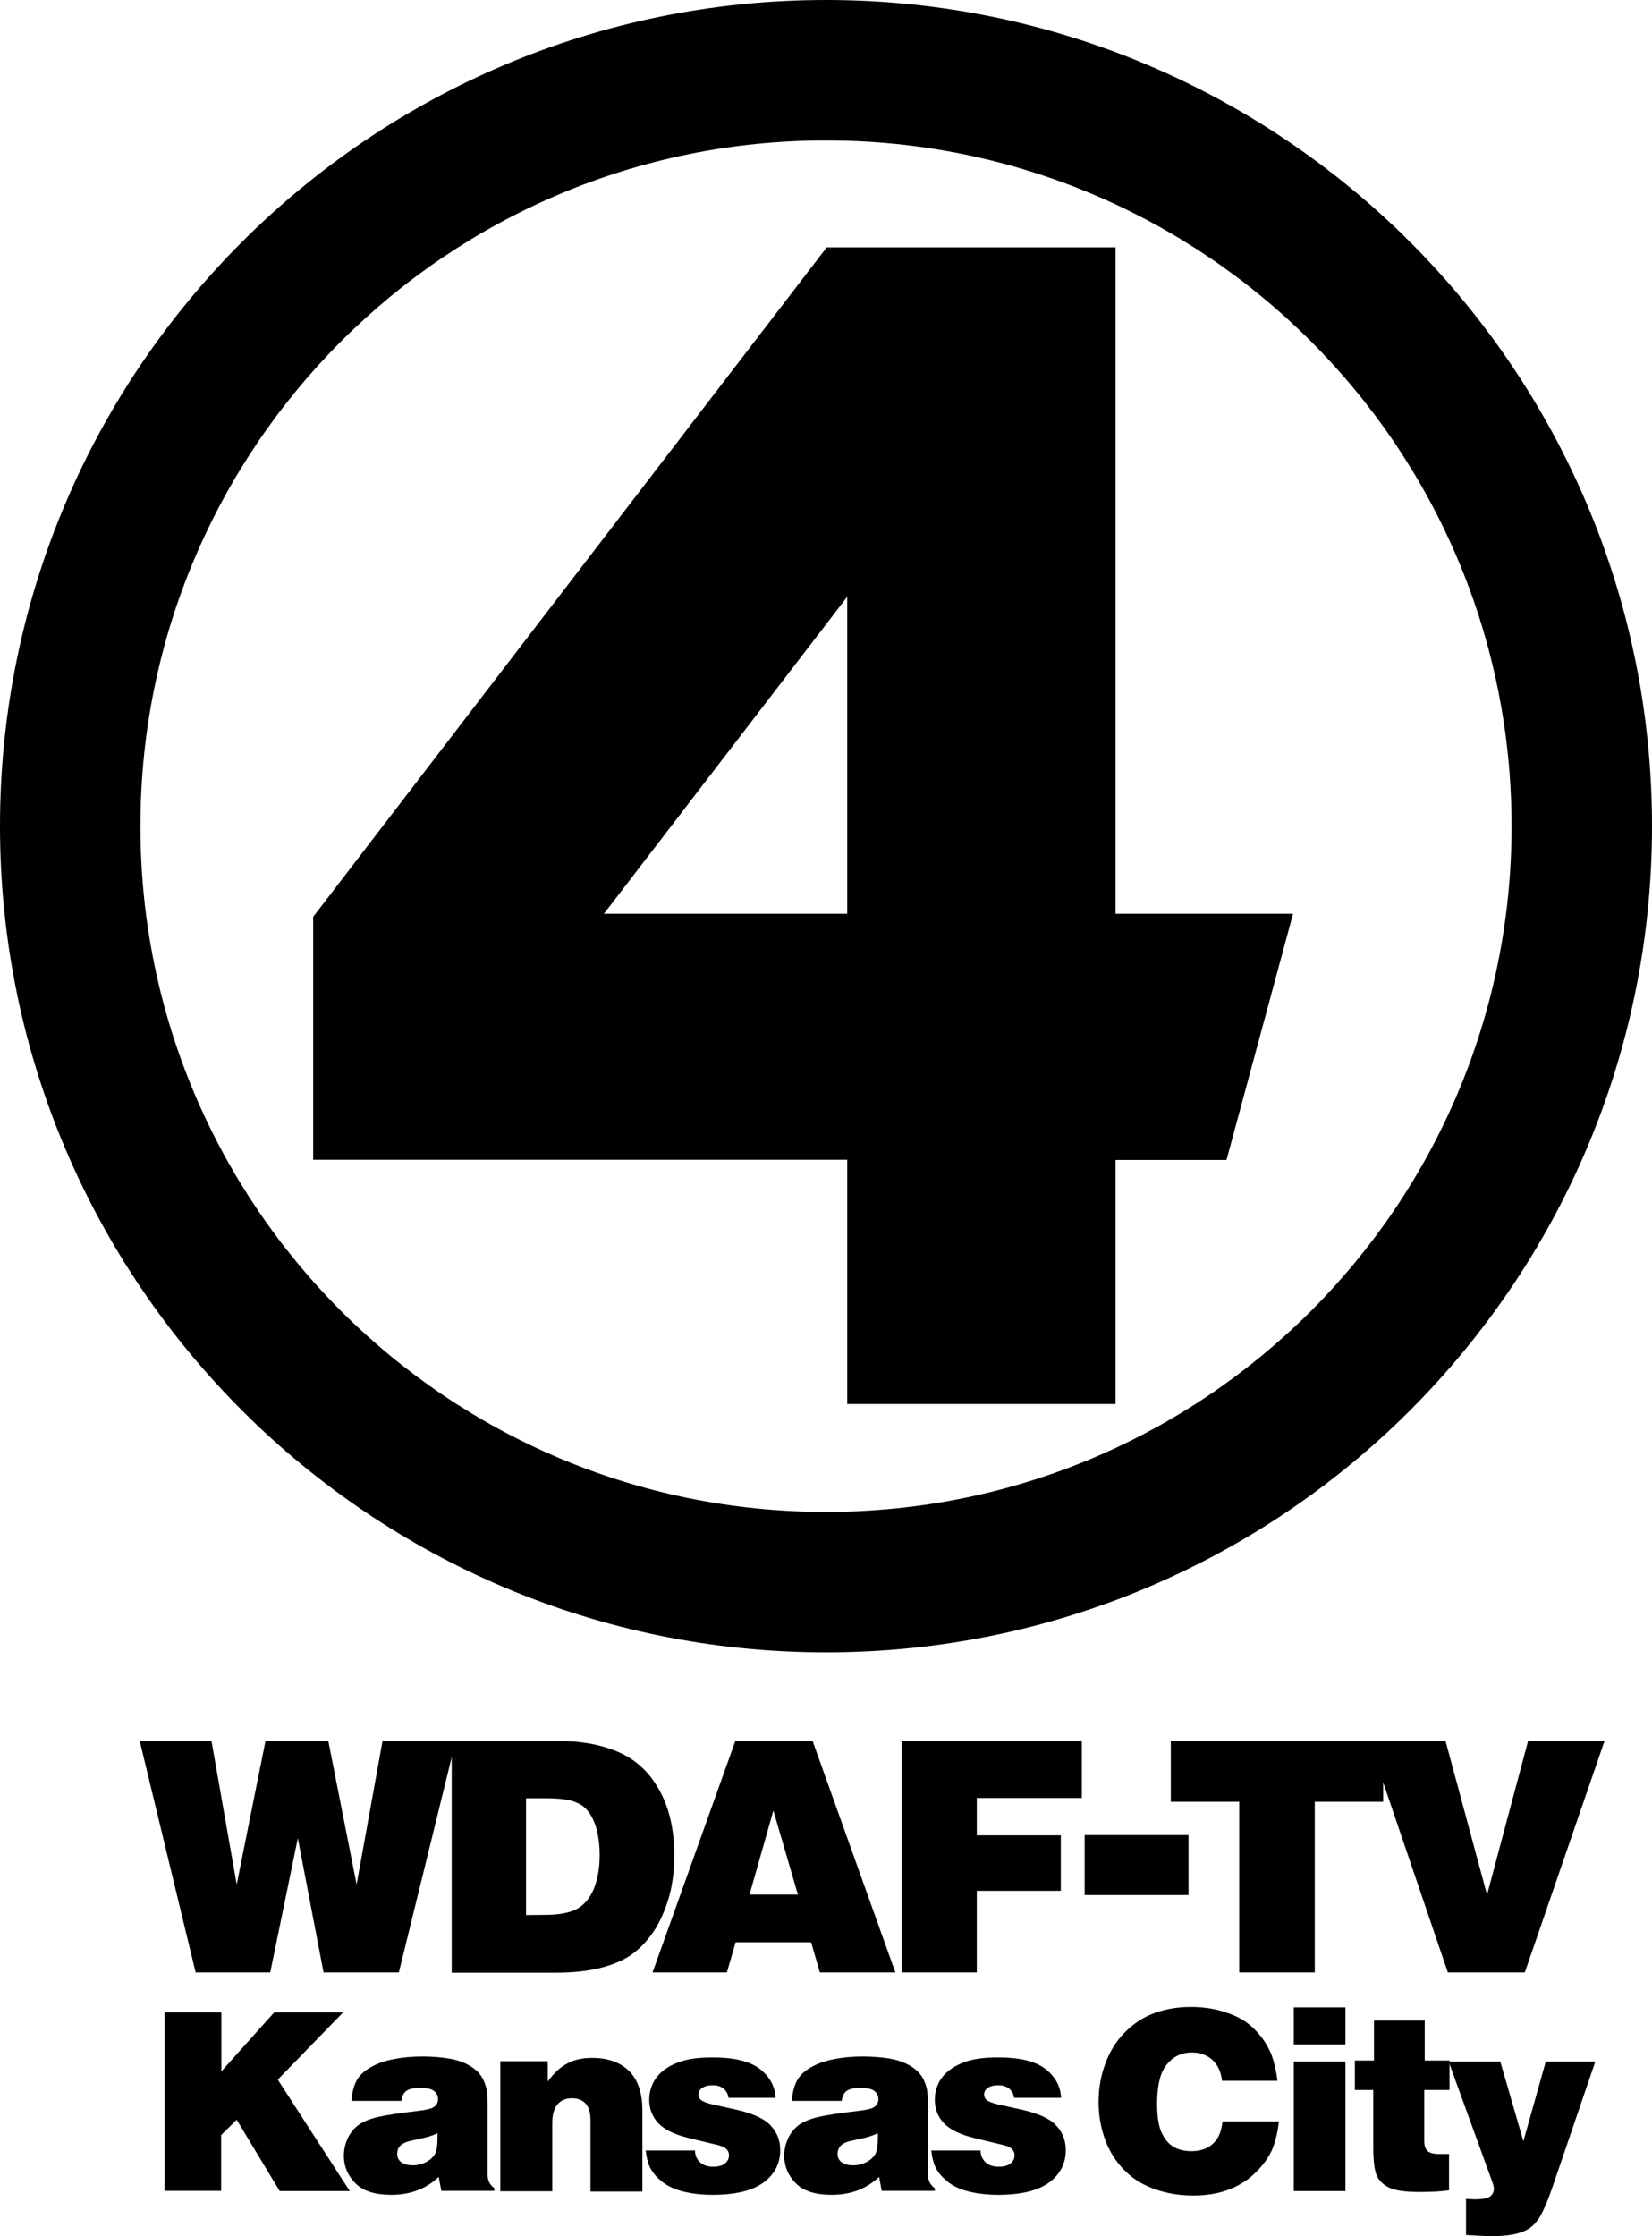<?xml version="1.0" encoding="utf-8"?>
<!-- Generator: Adobe Illustrator 23.0.3, SVG Export Plug-In . SVG Version: 6.00 Build 0)  -->
<svg version="1.1"
	 id="svg26" xmlns:cc="http://creativecommons.org/ns#" xmlns:dc="http://purl.org/dc/elements/1.1/" xmlns:inkscape="http://www.inkscape.org/namespaces/inkscape" xmlns:rdf="http://www.w3.org/1999/02/22-rdf-syntax-ns#" xmlns:sodipodi="http://sodipodi.sourceforge.net/DTD/sodipodi-0.dtd" xmlns:svg="http://www.w3.org/2000/svg"
	 xmlns="http://www.w3.org/2000/svg" xmlns:xlink="http://www.w3.org/1999/xlink" x="0px" y="0px" viewBox="0 0 700 947.3"
	 style="enable-background:new 0 0 700 947.3;" xml:space="preserve">
<path d="M350,0C156.7,0,0,156.7,0,350s156.7,350,350,350s350-156.7,350-350S543.3,0,350,0z M350,640.5
	C189.5,640.5,59.5,510.5,59.5,350S189.5,59.5,350,59.5S640.5,189.5,640.5,350S510.5,640.5,350,640.5z"/>
<path d="M547.9,387.1h-75.2V104.8H350.3L132.7,388.4v102.9H359v103.5h113.7V491.4h47L547.9,387.1z M255.9,387.1L359,252.8v134.3
	H255.9z"/>
<g>
	<path d="M59.2,737.5h30.4l10.7,60.8l12.2-60.8h26.6l12,60.8l11-60.8h31L169,835.6h-31.9l-10.9-56.9l-11.7,56.9H82.9L59.2,737.5z"/>
	<path d="M191.4,835.6v-98.1h44.7c10.1,0,18.8,1.6,26.1,4.8c7.3,3.2,13,8.5,17.2,16.1c4.2,7.5,6.3,16.7,6.3,27.5
		c0,7.3-0.9,13.8-2.8,19.6s-4.2,10.5-7,14.2c-2.7,3.7-5.7,6.6-9,8.8c-3.2,2.1-7.4,3.9-12.6,5.2c-5.2,1.3-11.5,2-19,2H191.4z
		 M222.9,811.3l8.1-0.1c6,0,10.5-0.9,13.6-2.6c3-1.7,5.4-4.5,7-8.4c1.6-3.9,2.5-8.7,2.5-14.5c0-3.5-0.4-6.9-1.1-10
		c-0.8-3.2-1.9-5.7-3.3-7.7c-1.4-2-3.1-3.4-5.2-4.3c-2.8-1.3-7.2-1.9-13.2-1.9h-8.4V811.3z"/>
	<path d="M276.5,835.6l35.1-98.1h32.7l35.1,98.1h-32l-3.7-12.8h-32l-3.7,12.8H276.5z M327.7,767l-10.1,35.6h20.5L327.7,767z"/>
	<path d="M382.1,835.6v-98.1h76.3v24.2h-44.5v15.8h35.6V801h-35.6v34.6H382.1z"/>
	<path d="M459.6,802.8v-25.4h44v25.4H459.6z"/>
	<path d="M496.1,737.5h90v25.8h-29v72.3h-32v-72.3h-29V737.5z"/>
	<path d="M580.1,737.5h32.4l17.6,65.2l17.4-65.2h32.4l-33.8,98.1h-32.6L580.1,737.5z"/>
</g>
<g>
	<path d="M69.7,928.2v-75.7h24.1v25l22.4-25h29.2L117.7,881l30.5,47.2h-29.7l-18.2-30.2l-6.6,6.5v23.6H69.7z"/>
	<path d="M170.1,890h-21.2c0.3-3.5,1-6.3,2.1-8.4c1.1-2.1,2.8-3.8,5-5.2c3-1.9,6.4-3.2,10.4-4c4-0.8,8.1-1.2,12.4-1.2
		c4.1,0,7.8,0.3,11,0.8c3.3,0.5,6,1.4,8.3,2.6c2.3,1.2,4,2.6,5.2,4.1c1.2,1.5,2.1,3.4,2.7,5.7c0.4,1.4,0.6,4.2,0.6,8.5v28.3
		c0,2.5,1,4.5,2.9,5.8v1.1H187l-1.1-5.9c-2.8,2.6-5.8,4.5-9,5.7c-3.2,1.2-6.9,1.9-11.1,1.9c-6.9,0-12-1.6-15.2-4.9
		c-3.3-3.3-4.9-7.2-4.9-11.7c0-2.6,0.6-5.1,1.7-7.5c1.2-2.4,2.8-4.3,4.8-5.7c2-1.4,4.9-2.5,8.5-3.3c3.7-0.8,9-1.6,15.9-2.4
		c3.6-0.4,5.9-0.9,6.9-1.5c1.4-0.8,2.1-2,2.1-3.6c0-1.4-0.6-2.5-1.7-3.4c-1.1-0.9-3.1-1.3-6-1.3c-2.8,0-4.7,0.5-5.9,1.4
		C170.9,886.8,170.3,888.2,170.1,890z M185.4,903.7c-0.8,0.4-1.9,0.8-3.3,1.3c-1.3,0.4-3.8,1-7.5,1.8c-2.5,0.5-4.2,1.3-5,2.2
		c-0.9,0.9-1.3,2.1-1.3,3.4c0,1.5,0.5,2.6,1.6,3.5c1.1,0.9,2.8,1.4,5.1,1.4c1.7,0,3.4-0.4,5-1.1c1.6-0.7,2.8-1.7,3.8-2.9
		c0.7-0.9,1.1-2.1,1.3-3.4C185.3,909,185.4,906.9,185.4,903.7z"/>
	<path d="M212,928.2v-55h20.1v8.6c2.6-3.6,5.4-6.2,8.4-7.7c2.9-1.6,6.4-2.3,10.4-2.3c6.7,0,12,1.9,15.7,5.6
		c3.7,3.7,5.6,9.3,5.6,16.7v34.3h-22v-30.3c0-3.2-0.7-5.5-2.1-7s-3.3-2.2-5.8-2.2c-2.5,0-4.5,0.8-6,2.5s-2.3,4.4-2.3,8.1v28.8H212z"
		/>
	<path d="M273.6,911h20.9c0,2,0.7,3.7,2.1,5c1.4,1.3,3.3,1.9,5.6,1.9c2.2,0,3.9-0.5,5-1.4s1.7-2.1,1.7-3.4c0-1-0.3-1.9-1-2.6
		s-1.8-1.3-3.4-1.7l-12.4-3c-6.3-1.5-10.7-3.7-13.2-6.4s-3.8-6-3.8-9.8c0-3.5,1-6.6,2.9-9.3c2-2.7,4.9-4.8,8.8-6.4
		c3.9-1.6,8.9-2.3,15.1-2.3c9.2,0,15.9,1.6,20.1,4.9c4.2,3.3,6.4,7.3,6.6,12.2h-19.9c-0.2-1.6-0.9-2.8-2-3.8c-1.2-1-2.7-1.5-4.7-1.5
		c-2,0-3.6,0.4-4.7,1.3c-0.9,0.7-1.3,1.6-1.3,2.6c0,0.9,0.3,1.6,1,2.3c0.7,0.6,2.3,1.3,4.9,1.9l10.4,2.3c6.9,1.6,11.7,3.8,14.3,6.7
		c2.7,2.9,4,6.3,4,10.3c0,3.2-0.7,6-2.2,8.5s-3.5,4.5-6.1,6.1c-2.6,1.6-5.6,2.7-9.1,3.4c-3.5,0.7-7.2,1-11.1,1
		c-4.7,0-8.9-0.5-12.6-1.4c-3.7-0.9-6.7-2.3-9.1-4.3c-2.4-1.9-4.2-4.1-5.3-6.6C274.5,916,273.9,913.8,273.6,911z"/>
	<path d="M356.7,890h-21.2c0.3-3.5,1-6.3,2.1-8.4c1.1-2.1,2.8-3.8,5-5.2c3-1.9,6.4-3.2,10.4-4c4-0.8,8.1-1.2,12.4-1.2
		c4.1,0,7.8,0.3,11,0.8c3.3,0.5,6,1.4,8.3,2.6c2.3,1.2,4,2.6,5.2,4.1s2.1,3.4,2.7,5.7c0.4,1.4,0.6,4.2,0.6,8.5v28.3
		c0,2.5,1,4.5,2.9,5.8v1.1h-22.5l-1.1-5.9c-2.8,2.6-5.8,4.5-9,5.7s-6.9,1.9-11.1,1.9c-6.9,0-12-1.6-15.2-4.9
		c-3.3-3.3-4.9-7.2-4.9-11.7c0-2.6,0.6-5.1,1.7-7.5c1.2-2.4,2.8-4.3,4.8-5.7c2-1.4,4.9-2.5,8.5-3.3c3.7-0.8,9-1.6,15.9-2.4
		c3.6-0.4,5.9-0.9,6.9-1.5c1.4-0.8,2.1-2,2.1-3.6c0-1.4-0.6-2.5-1.7-3.4c-1.1-0.9-3.1-1.3-6-1.3c-2.8,0-4.7,0.5-5.9,1.4
		C357.5,886.8,356.8,888.2,356.7,890z M372,903.7c-0.8,0.4-1.9,0.8-3.3,1.3s-3.8,1-7.5,1.8c-2.5,0.5-4.2,1.3-5,2.2s-1.3,2.1-1.3,3.4
		c0,1.5,0.5,2.6,1.6,3.5c1.1,0.9,2.8,1.4,5.1,1.4c1.7,0,3.4-0.4,5-1.1s2.8-1.7,3.8-2.9c0.7-0.9,1.1-2.1,1.3-3.4
		C371.9,909,372,906.9,372,903.7z"/>
	<path d="M394.6,911h20.9c0,2,0.7,3.7,2.1,5c1.4,1.3,3.3,1.9,5.6,1.9c2.2,0,3.9-0.5,5-1.4s1.7-2.1,1.7-3.4c0-1-0.3-1.9-1-2.6
		s-1.8-1.3-3.4-1.7l-12.4-3c-6.3-1.5-10.7-3.7-13.2-6.4s-3.8-6-3.8-9.8c0-3.5,1-6.6,2.9-9.3c2-2.7,4.9-4.8,8.8-6.4
		c3.9-1.6,8.9-2.3,15.1-2.3c9.2,0,15.9,1.6,20.1,4.9c4.2,3.3,6.4,7.3,6.6,12.2h-19.9c-0.2-1.6-0.9-2.8-2-3.8c-1.2-1-2.7-1.5-4.7-1.5
		c-2,0-3.6,0.4-4.7,1.3c-0.9,0.7-1.3,1.6-1.3,2.6c0,0.9,0.3,1.6,1,2.3c0.7,0.6,2.3,1.3,4.9,1.9l10.4,2.3c6.9,1.6,11.7,3.8,14.3,6.7
		c2.7,2.9,4,6.3,4,10.3c0,3.2-0.7,6-2.2,8.5s-3.5,4.5-6.1,6.1c-2.6,1.6-5.6,2.7-9.1,3.4c-3.5,0.7-7.2,1-11.1,1
		c-4.7,0-8.9-0.5-12.6-1.4c-3.7-0.9-6.7-2.3-9.1-4.3c-2.4-1.9-4.2-4.1-5.3-6.6C395.5,916,394.9,913.8,394.6,911z"/>
	<path d="M541.3,881.5h-23.5c-0.4-3.8-1.8-6.7-4-8.8c-2.3-2.1-5.2-3.2-8.7-3.2c-4.4,0-8,1.7-10.7,5.1c-2.8,3.4-4.1,8.9-4.1,16.6
		c0,5.3,0.6,9.3,1.8,12c1.2,2.7,2.8,4.8,4.9,6.1s4.7,2,7.9,2c3.8,0,6.9-1.1,9.1-3.2c2.3-2.1,3.6-5.2,4-9.4h23.9
		c-0.5,4.7-1.5,8.6-2.8,11.8c-1.4,3.2-3.6,6.4-6.8,9.6s-7,5.7-11.4,7.4s-9.5,2.6-15.3,2.6s-11.1-0.9-16-2.6c-4.9-1.7-9-4.1-12.3-7.3
		c-3.3-3.1-5.9-6.7-7.8-10.8c-2.6-5.7-4-12-4-18.9c0-5.9,1-11.4,2.9-16.4c1.9-5.1,4.5-9.3,7.9-12.8s7-6,11.1-7.8
		c5.2-2.2,10.9-3.3,17.2-3.3c5.5,0,10.6,0.8,15.4,2.5c4.8,1.6,8.7,4,11.8,7.2c3.1,3.1,5.5,6.8,7.1,10.9
		C540,873.9,540.8,877.4,541.3,881.5z"/>
	<path d="M548.2,850.4h21.9v15.7h-21.9V850.4z M548.2,928.2v-54.9h21.9v54.9H548.2z"/>
	<path d="M582.2,872.9V856h21.5v16.9h10.5v12.5h-10.7v21.7c0,1.9,0.5,3.3,1.4,4.1c0.9,0.9,2.6,1.3,4.9,1.3h4.2v15.4
		c-3.8,0.5-7.9,0.7-12.2,0.7c-6.2,0-10.6-0.6-13.1-1.8c-2.5-1.2-4.3-2.9-5.3-5.1c-1-2.2-1.5-6.2-1.5-11.9v-24.4h-7.8v-12.5H582.2z"
		/>
	<path d="M645.5,907.1l9.5-33.8h21L658,926c-2.2,6.5-4.2,11-5.8,13.6c-1.7,2.6-3.7,4.4-6.2,5.5c-3.3,1.5-7.9,2.2-13.7,2.2
		c-2.8,0-6.5-0.2-11.1-0.5v-15.3c1.3,0.1,2.5,0.2,3.7,0.2c3.3,0,5.4-0.4,6.5-1.2c1-0.8,1.6-1.9,1.6-3.2c0-0.7-0.2-1.6-0.6-2.8
		l-18.6-51.2h21.9L645.5,907.1z"/>
</g>
</svg>
